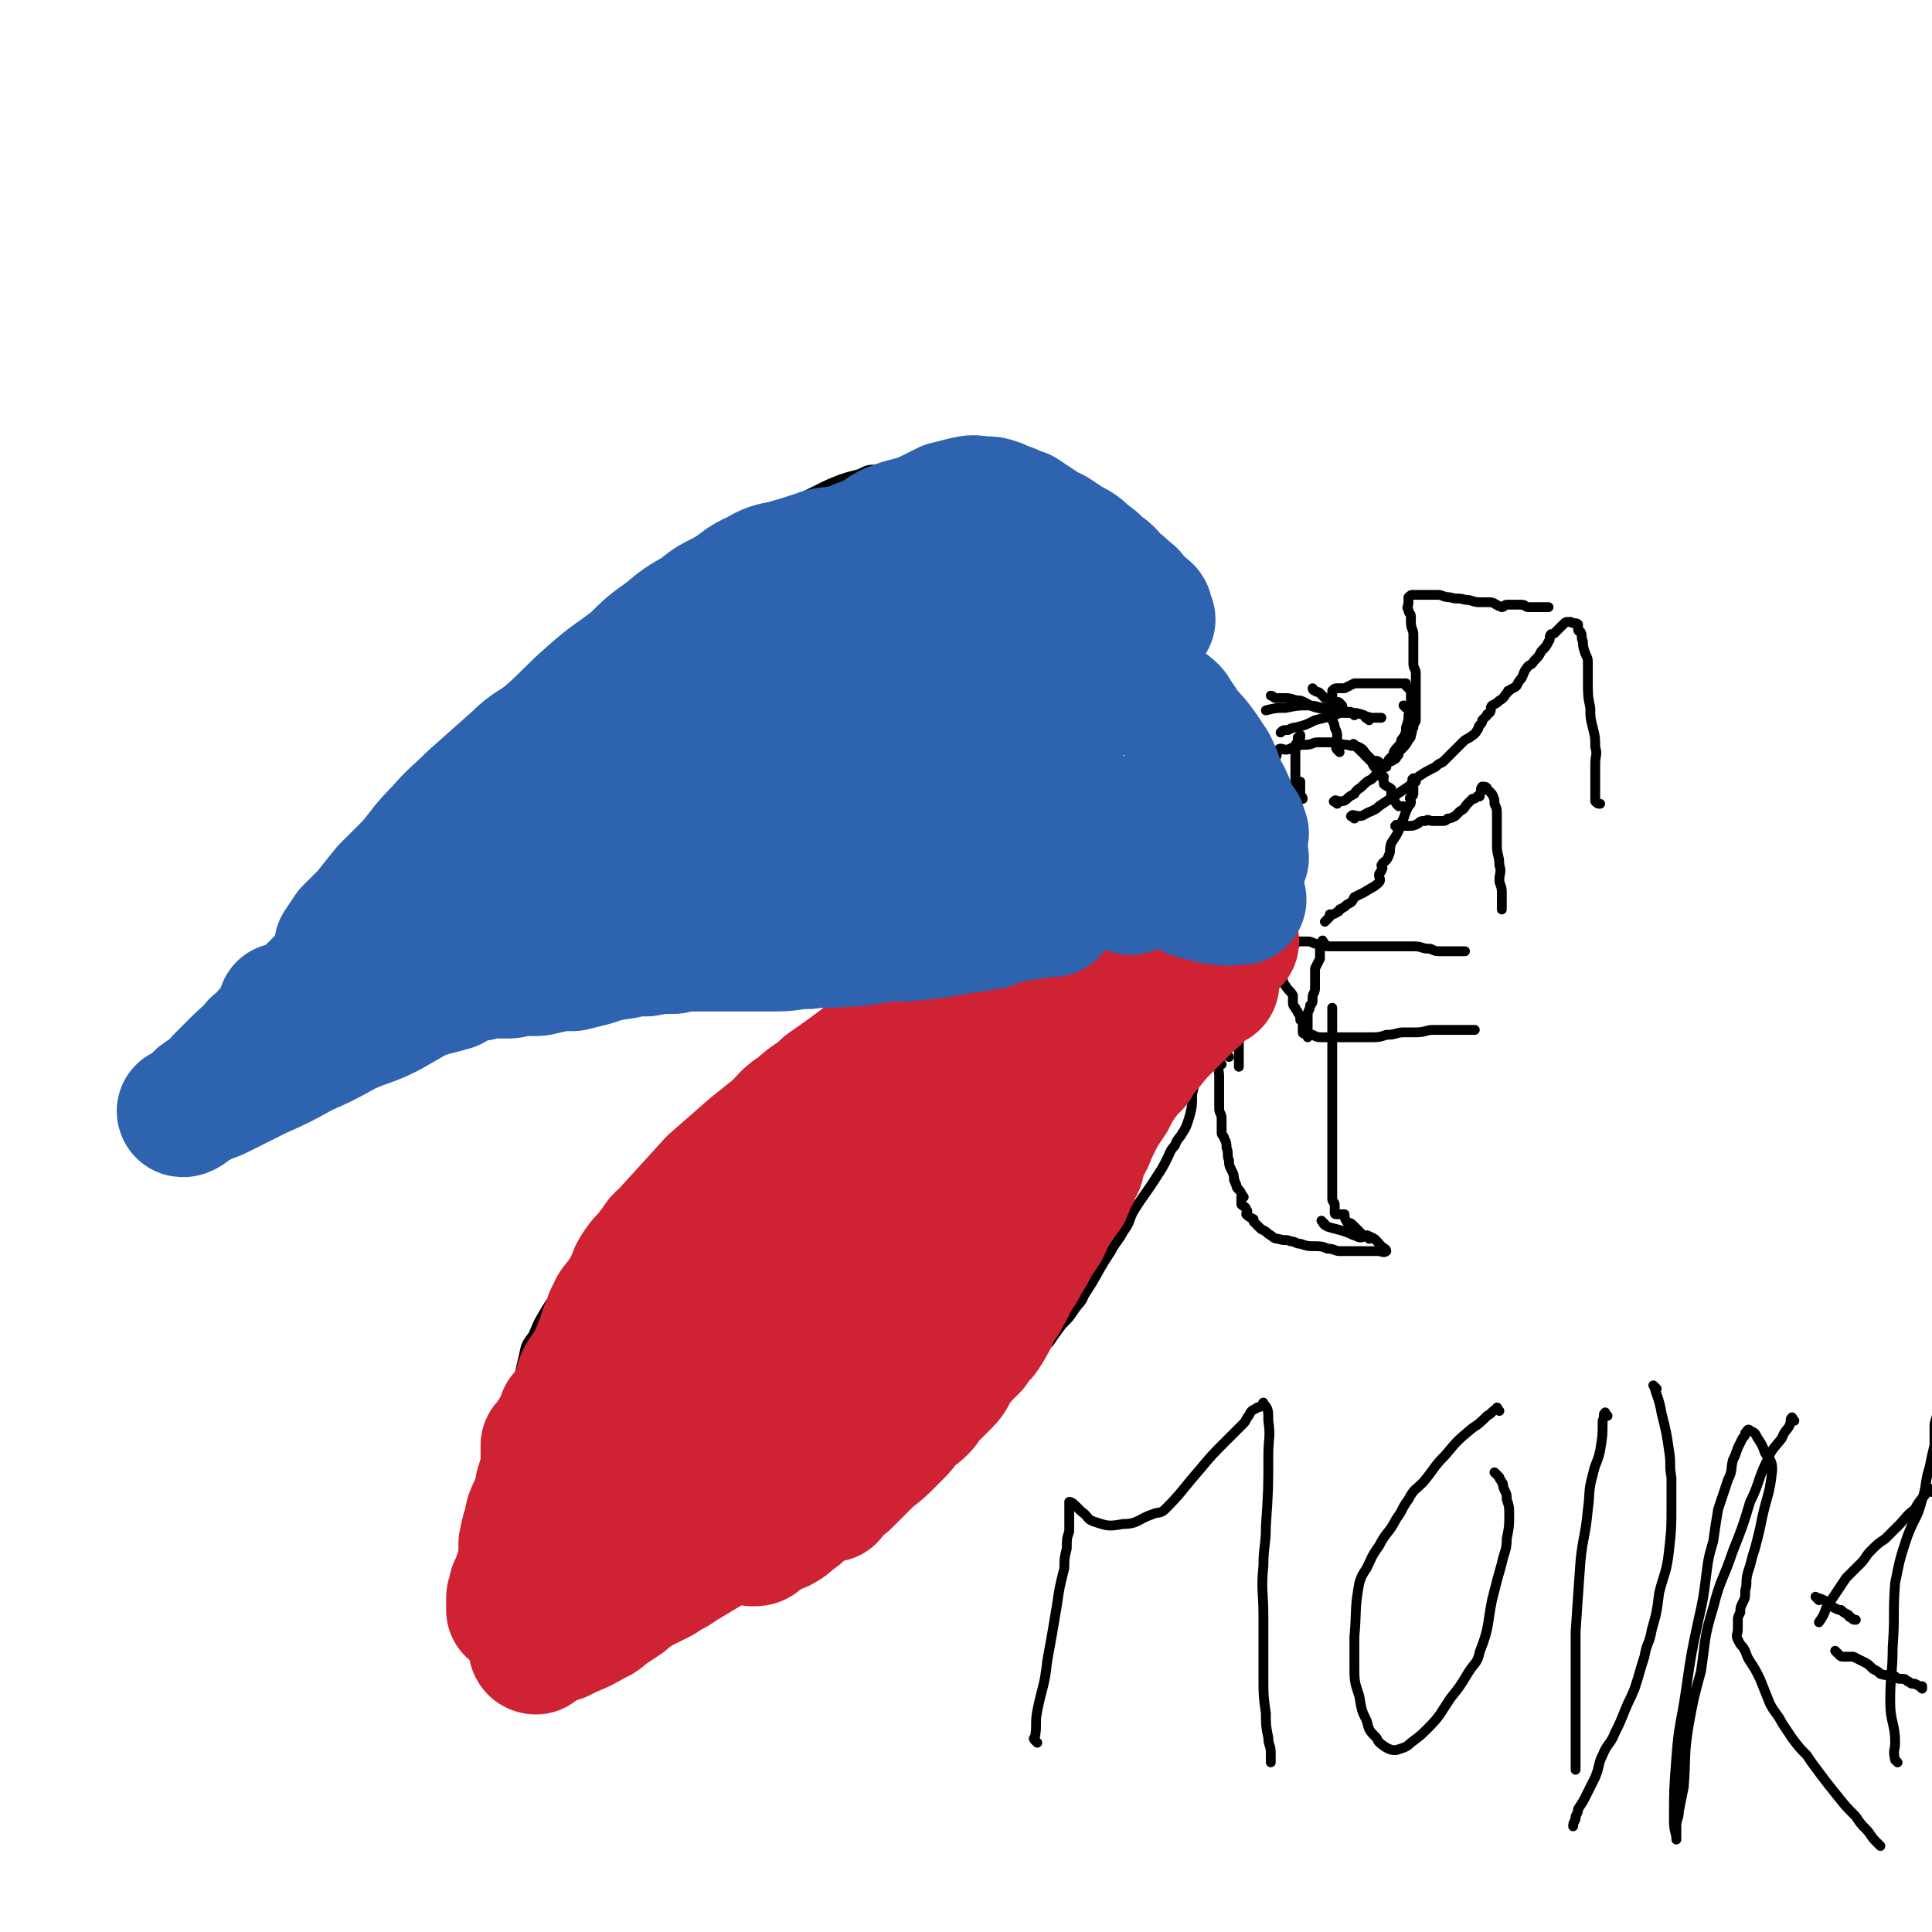 <svg viewBox='0 0 786 786' version='1.1' xmlns='http://www.w3.org/2000/svg' xmlns:xlink='http://www.w3.org/1999/xlink'><g fill='none' stroke='#000000' stroke-width='4' stroke-linecap='round' stroke-linejoin='round'><path d='M493,321c-1,-1 -1,-1 -1,-1 -1,-1 -1,-1 -1,-2 -1,-2 0,-2 -1,-5 -1,-3 -1,-3 -1,-5 -1,-4 0,-5 -1,-9 0,-3 0,-3 -1,-7 -1,-4 -1,-4 -1,-8 -1,-4 0,-4 -1,-7 0,-2 0,-2 -1,-5 0,-2 -1,-2 -1,-4 -1,-3 0,-3 0,-5 -1,-3 -1,-2 -2,-5 0,-2 0,-2 0,-4 0,-2 0,-2 -1,-4 -1,-1 -1,-1 -2,-3 -1,-2 -1,-2 -2,-4 0,-1 0,-1 -1,-2 -1,-2 -1,-2 -3,-4 -1,-1 0,-2 -2,-3 -1,-2 -1,-2 -3,-4 -2,-2 -2,-2 -3,-4 -2,-2 -2,-2 -4,-3 -3,-3 -2,-3 -5,-5 -3,-2 -3,-2 -5,-4 -4,-2 -4,-2 -7,-5 -3,-2 -3,-2 -6,-5 -2,-1 -2,-1 -5,-2 -3,-2 -3,-2 -6,-4 -3,-1 -2,-1 -5,-3 -2,-1 -2,0 -4,-1 -3,-1 -3,-1 -6,-1 -2,-1 -2,-1 -4,-2 -2,0 -3,0 -5,0 -3,0 -3,-1 -5,-1 -3,-1 -3,0 -6,0 -3,0 -3,0 -6,0 -3,0 -3,0 -6,0 -3,0 -3,0 -7,1 -4,1 -4,1 -8,2 -5,0 -5,0 -9,1 -4,1 -4,1 -8,3 -4,1 -4,1 -8,2 -4,1 -4,1 -7,3 -2,1 -2,1 -4,3 -2,1 -2,1 -5,2 -1,1 -1,1 -3,3 -1,1 -1,1 -2,2 -2,2 -2,2 -4,4 -1,2 -1,2 -2,3 -2,2 -2,2 -3,4 -1,2 -2,2 -3,4 -1,3 -1,3 -3,6 -1,2 -2,2 -3,5 -1,2 -2,2 -3,5 -1,3 0,3 -1,6 -1,3 -1,3 -2,5 -1,3 -1,3 -2,5 -2,4 -2,4 -3,8 0,1 0,2 0,3 0,1 -1,1 -1,3 -1,1 -1,1 -1,2 0,2 0,2 0,3 0,1 0,1 0,2 0,2 0,2 0,3 0,1 0,1 0,3 0,1 0,1 0,2 0,1 0,1 0,3 0,1 0,1 0,2 0,2 0,2 1,3 1,1 1,1 1,2 1,2 0,2 1,3 0,2 1,1 1,3 0,1 0,1 0,2 0,2 1,2 1,3 1,1 1,1 1,3 0,1 1,1 1,2 0,1 0,2 0,3 0,1 1,1 2,3 0,1 1,1 1,3 0,2 0,2 0,4 0,1 1,1 2,2 0,1 0,2 0,3 0,1 0,1 1,2 1,1 1,1 1,1 1,1 0,2 1,3 1,1 1,1 2,2 1,1 1,1 2,3 1,1 1,1 2,2 1,2 1,2 2,3 0,1 0,0 1,1 2,2 2,2 4,4 2,2 3,2 4,3 2,1 1,2 3,3 1,1 1,1 3,2 0,0 0,0 1,0 2,1 2,1 4,3 0,0 1,0 2,0 0,1 0,1 0,1 1,1 2,0 3,0 1,0 0,1 1,1 3,1 3,1 5,2 3,1 3,0 6,1 3,1 3,2 7,2 7,1 7,1 14,2 6,0 6,1 12,2 6,0 6,0 11,0 5,0 5,1 11,1 8,0 8,0 16,0 3,0 3,0 6,0 2,0 2,0 4,0 2,0 2,0 3,0 1,0 1,0 3,0 1,0 1,0 2,0 0,0 0,0 1,0 1,0 1,0 1,0 1,0 1,0 1,0 1,0 1,0 2,0 1,0 1,0 1,0 3,-1 2,-1 5,-1 2,-1 2,0 5,-1 2,0 2,0 4,-1 1,0 1,0 2,0 1,0 1,-1 2,-1 1,-1 1,-1 2,-1 0,-1 0,0 0,0 0,1 0,1 -1,2 -1,1 -2,1 -3,1 -4,3 -4,3 -8,5 -3,2 -3,2 -6,4 -3,1 -3,1 -5,3 -3,1 -3,1 -5,2 -1,0 -1,1 -3,1 -1,0 -1,0 -2,0 -2,0 -2,1 -3,1 0,1 0,0 -1,0 -1,0 -1,0 -2,0 -2,0 -1,1 -3,1 -2,1 -2,0 -5,1 -3,1 -3,1 -5,2 -3,1 -4,1 -7,1 -3,1 -3,1 -7,2 -8,1 -8,1 -15,2 -3,1 -3,1 -5,2 -3,0 -3,-1 -5,0 -1,0 -1,1 -3,1 -2,0 -2,0 -3,0 -2,0 -2,1 -3,2 -2,0 -2,0 -3,0 -1,0 0,1 -1,1 -2,1 -3,1 -4,2 -1,0 -1,0 -2,1 -1,1 -1,1 -2,2 -2,2 -2,1 -4,3 -2,1 -2,1 -3,2 -2,2 -2,2 -3,3 -1,1 -1,1 -1,1 -2,1 -2,1 -3,2 0,1 0,2 0,2 -1,0 -2,0 -2,0 -1,1 0,2 -1,3 -1,0 -1,0 -2,0 -1,0 -1,1 -1,1 -1,1 -1,2 -1,3 -1,1 -1,1 -2,2 0,1 0,1 -1,3 -1,2 -1,2 -2,4 -1,1 -1,2 -1,4 -2,3 -2,2 -4,5 -1,3 -1,3 -2,6 -2,2 -2,2 -3,5 -1,2 0,2 -1,4 0,2 0,2 -1,4 -1,2 -1,2 -1,4 -1,1 -1,1 -1,3 0,2 0,2 0,4 0,1 0,1 0,2 0,2 0,2 0,3 0,2 0,2 0,4 0,2 0,2 0,4 0,1 0,1 0,3 0,2 0,2 0,3 0,2 0,2 0,4 0,2 1,2 1,4 1,3 1,3 2,5 0,1 0,2 0,3 1,3 0,3 1,5 2,3 3,3 6,6 1,1 1,1 3,3 1,1 0,1 1,2 1,1 2,0 3,2 1,0 0,1 1,2 2,1 2,0 3,1 2,1 1,2 3,3 2,0 2,-1 4,0 2,0 2,1 4,1 3,0 3,0 6,0 4,0 4,0 8,0 3,0 3,0 5,0 3,0 3,0 6,0 1,0 1,0 3,0 2,0 2,0 3,-1 1,0 1,-1 2,-1 1,0 1,0 2,0 1,-1 1,-1 2,-2 0,0 0,0 1,0 0,-1 1,-1 1,-1 1,-1 1,-1 2,-1 2,-2 3,-1 5,-3 3,-1 3,-2 6,-3 3,-2 3,-2 6,-4 4,-2 4,-3 8,-5 3,-2 3,-2 6,-4 3,-2 3,-2 5,-4 3,-2 3,-2 6,-3 2,-2 2,-2 4,-3 2,-1 2,-1 4,-2 2,-3 1,-4 4,-6 2,-3 3,-2 6,-5 4,-3 4,-3 7,-7 2,-3 2,-3 5,-6 2,-3 2,-3 4,-6 2,-2 2,-2 4,-4 2,-2 1,-2 3,-4 1,-2 1,-2 2,-3 1,-1 1,-2 2,-3 0,-1 1,0 1,-1 1,-1 1,-1 2,-3 0,-1 0,0 1,-1 0,-2 0,-2 1,-3 1,-2 1,-2 1,-3 1,-1 1,-1 2,-3 1,-1 1,-1 1,-2 1,-1 1,-1 2,-3 1,-2 0,-2 1,-3 1,-1 1,-1 2,-1 0,-1 0,-1 0,-1 0,-1 0,-1 0,-2 0,-1 0,-1 0,-1 '/><path d='M470,453c-1,-1 -1,-1 -1,-1 -1,-1 0,-1 0,-1 0,-1 0,-1 0,-3 1,-2 1,-2 1,-4 0,-3 0,-3 1,-6 1,-4 1,-4 1,-7 1,-2 1,-2 1,-4 0,-2 0,-2 1,-4 0,-1 1,-1 1,-3 1,-1 0,-1 1,-2 0,-2 0,-2 1,-4 0,-1 1,-1 1,-2 1,-2 0,-2 0,-3 1,-1 1,-1 2,-2 0,-2 1,-2 1,-3 0,-1 0,-1 0,-1 1,-1 1,-1 2,-2 0,-1 0,-1 1,-2 1,-1 2,0 3,-1 0,-1 -1,-1 -1,-2 1,-1 1,-1 2,-2 1,-1 1,-1 1,-2 0,-1 0,-1 0,-1 1,-2 1,-2 2,-3 0,0 0,0 1,0 0,-1 0,-1 0,-1 1,-1 1,-1 3,-3 '/><path d='M471,455c-1,-1 -2,-1 -1,-1 0,-1 1,-1 2,-2 3,-3 2,-4 4,-8 2,-2 2,-2 4,-5 1,-2 1,-1 3,-3 1,-2 1,-2 2,-4 4,-9 4,-9 8,-18 1,-3 1,-3 2,-6 1,-2 2,-2 3,-4 0,-1 0,-2 1,-3 1,-3 1,-2 2,-4 1,-2 1,-2 1,-4 1,-2 2,-2 3,-3 0,-2 0,-2 0,-3 0,-1 1,-1 1,-3 1,0 1,0 1,-1 0,-1 0,-2 1,-3 0,-1 1,0 1,-1 1,-2 1,-2 1,-4 0,0 0,0 0,-1 0,-1 0,-1 0,-1 0,-2 0,-2 0,-3 0,0 0,0 0,0 0,-1 0,-1 0,-1 0,-1 0,-1 0,-2 0,-1 0,-1 0,-1 0,-1 0,-1 0,-1 0,-1 0,-2 0,-2 0,-1 -1,0 -1,0 -1,0 -1,-1 -3,-1 -1,0 -1,0 -2,0 -1,0 -1,0 -3,0 -2,0 -2,0 -3,0 -2,0 -2,0 -4,0 -1,0 -1,0 -3,0 -1,0 -1,0 -2,0 -2,0 -2,0 -4,0 -2,0 -1,1 -3,1 -6,1 -6,0 -12,1 -2,0 -2,1 -4,1 -2,1 -2,0 -3,1 -2,0 -2,0 -3,0 -1,0 -1,0 -1,0 -2,0 -2,0 -3,0 0,0 0,0 0,0 '/><path d='M458,380c-1,-1 -1,-1 -1,-1 -1,-1 0,-1 0,-1 2,-3 2,-3 4,-5 1,-1 1,-1 3,-3 1,-1 1,-1 2,-2 1,0 1,0 2,-1 1,-1 2,-1 3,-3 0,0 -1,0 -1,0 1,-1 2,-1 3,-1 1,-1 0,-2 1,-3 2,-1 2,-1 3,-2 2,-1 2,-1 3,-2 2,-2 2,-2 4,-3 2,0 2,0 3,-1 2,0 1,-1 3,-2 1,0 1,0 3,0 1,0 0,-1 2,-2 1,0 1,0 2,0 0,0 1,0 1,0 1,-1 0,-1 1,-2 1,-1 1,0 2,-1 2,0 2,0 4,-1 1,-1 1,-1 3,-1 1,-1 1,-2 2,-2 1,-1 2,0 3,-1 1,0 0,-1 1,-1 1,-1 1,-1 2,-1 1,0 2,1 2,0 1,-1 -1,-1 0,-2 1,-1 1,-1 3,-1 0,-1 0,-1 0,-1 1,0 1,0 3,0 0,0 0,0 0,0 1,-1 1,-1 1,-2 0,-1 -1,-1 -1,-1 -2,-1 -2,-2 -3,-3 -1,0 -1,0 -2,0 -2,-2 -2,-2 -4,-3 -2,-3 -2,-3 -4,-5 -2,-2 -2,-1 -4,-3 -2,-2 -2,-2 -4,-4 -1,-1 -2,-1 -3,-2 -2,-1 -2,-1 -3,-2 -1,-1 0,-2 -1,-2 -1,-1 -2,-1 -3,-1 0,-1 0,-1 0,-1 '/><path d='M514,395c-1,-1 -1,-1 -1,-1 -1,-3 0,-3 0,-5 0,-3 0,-3 0,-7 1,-4 1,-4 2,-9 1,-3 0,-3 1,-7 0,-2 1,-2 1,-3 1,-2 1,-2 1,-4 0,-1 0,-1 0,-3 0,-2 1,-2 1,-4 1,-3 1,-3 1,-6 1,-2 2,-2 2,-5 1,-2 0,-3 1,-5 0,-2 1,-2 1,-3 1,-2 1,-2 2,-3 0,-1 0,-1 0,-2 0,-1 0,-2 1,-2 1,-1 2,-1 3,-1 0,-1 -1,-1 -1,-2 0,-1 0,-1 0,-1 0,-1 0,-1 0,-1 0,-1 0,-1 0,-3 0,0 0,0 0,0 -1,1 -1,2 -2,3 0,2 0,3 -1,5 -1,1 -2,0 -2,1 -1,1 -1,2 -1,3 0,0 0,0 -1,1 -1,1 -1,1 -1,1 -1,1 -1,1 -3,3 0,0 0,0 0,0 -2,5 -2,5 -3,11 -1,2 0,2 -1,5 -1,4 -1,3 -3,7 0,3 -1,3 -1,5 0,2 0,2 0,3 0,1 -1,1 -2,2 0,2 -1,2 -1,3 0,1 0,1 0,3 0,1 0,1 0,2 0,2 0,2 0,4 0,6 -1,6 -1,12 0,2 0,2 0,4 0,2 0,2 0,3 0,1 0,1 0,2 0,1 0,1 0,1 0,1 0,1 0,3 0,0 0,0 0,1 0,0 0,0 0,0 0,1 0,1 0,3 0,0 0,0 0,0 '/><path d='M522,345c-1,-1 -1,-2 -1,-1 -1,0 0,1 0,2 0,3 0,3 -1,6 0,2 -1,2 -1,4 -1,2 -1,2 -2,4 0,1 0,1 -1,3 0,1 -1,1 -1,2 -1,2 -1,2 -1,4 -1,2 -1,2 -2,5 -1,1 -2,1 -2,3 -2,9 -1,9 -3,18 0,4 0,4 -1,9 -1,3 -1,3 -1,6 -1,2 -1,2 -1,4 0,2 0,2 0,4 0,1 0,1 0,3 0,1 0,1 0,2 0,1 0,1 0,2 0,0 0,0 0,1 0,1 0,1 0,2 0,1 0,1 0,2 0,0 0,0 0,1 0,0 0,0 0,0 0,1 0,1 0,3 '/><path d='M521,344c-1,-1 -1,-2 -1,-1 -1,0 0,1 0,2 0,3 0,3 0,5 0,2 0,2 0,4 0,2 0,2 0,5 0,2 -1,2 -2,5 0,3 0,3 0,6 0,3 -1,3 -1,7 -1,2 -1,2 -2,4 0,3 0,3 0,5 0,2 -1,2 -1,4 0,0 0,0 0,0 0,1 0,2 0,2 0,0 0,-1 0,-2 0,-2 0,-2 0,-5 0,-4 0,-4 1,-9 0,-4 0,-4 1,-8 1,-3 1,-2 1,-5 1,-2 1,-2 1,-4 0,-2 0,-2 0,-3 0,-1 0,-1 0,-2 0,-2 0,-2 0,-3 1,-3 1,-3 2,-6 1,-4 0,-4 1,-7 1,-3 1,-3 2,-6 1,-1 0,-2 1,-3 0,-2 0,-2 1,-3 1,-2 1,-2 2,-4 0,0 0,0 0,-1 0,0 0,0 0,0 0,-2 0,-2 0,-3 0,0 0,0 0,0 0,-1 0,-1 0,-1 0,-1 0,-1 0,-3 0,0 0,0 0,-1 0,-1 0,-1 0,-2 0,-1 0,-1 0,-2 0,-1 0,-1 0,-1 0,-1 0,-1 0,-1 0,-1 0,-1 0,-2 0,-1 0,-1 0,-1 0,-1 0,-1 0,-1 1,-1 1,-2 1,-3 1,0 1,0 1,0 0,-1 0,-1 0,-1 '/><path d='M576,318c-1,-1 -1,-2 -1,-1 -1,0 0,0 0,1 0,1 0,1 0,3 0,1 0,1 0,2 0,1 -1,1 -1,1 -1,1 0,1 0,2 0,1 0,1 -1,2 -1,2 -1,2 -2,5 -1,2 -1,2 -2,5 -1,2 -1,2 -3,5 -1,3 0,3 -1,5 -1,3 -2,2 -3,4 0,1 1,1 0,2 0,1 -1,1 -1,2 0,1 1,2 0,3 -2,2 -3,2 -6,4 -2,1 -2,1 -4,2 -1,2 -1,2 -3,3 -1,1 -1,1 -3,2 0,0 0,1 -1,1 -1,1 -2,1 -3,1 0,1 0,1 0,1 -1,1 -1,1 -2,2 '/><path d='M539,384c-1,-1 -1,-2 -1,-1 -1,1 -1,2 -1,4 0,2 0,2 0,3 -1,2 -1,2 -2,4 0,1 0,1 0,2 0,1 0,1 0,1 0,2 0,2 0,4 0,1 0,1 0,1 0,2 -1,2 -1,4 0,2 0,2 -1,3 0,2 -1,2 -1,4 0,2 0,2 0,3 0,1 0,1 0,1 0,1 0,1 0,2 0,0 0,0 0,0 0,1 0,1 0,1 0,1 0,1 0,2 '/><path d='M497,433c-1,-1 -1,-2 -1,-1 -1,2 0,3 0,6 0,4 0,4 0,7 0,3 0,3 0,6 0,2 1,2 1,4 0,1 0,1 0,3 0,1 0,1 0,3 0,1 1,1 1,2 1,2 1,2 1,4 1,2 0,3 1,5 0,2 0,2 1,4 1,2 1,2 1,4 1,1 0,1 1,2 0,1 0,1 1,2 1,1 1,2 2,3 0,0 -1,0 -1,0 0,1 0,2 0,3 1,1 2,1 2,2 1,1 0,1 0,2 1,1 1,1 3,2 0,0 0,0 0,0 0,1 0,1 0,1 1,1 1,1 2,2 1,1 1,1 1,1 2,1 2,1 3,2 2,1 2,2 4,2 3,1 3,0 5,1 2,0 2,1 4,1 3,1 3,1 6,1 2,0 3,0 5,1 3,0 3,1 5,1 2,0 2,0 4,0 2,0 2,0 3,0 2,0 2,0 3,0 1,0 1,0 3,0 0,0 0,0 1,0 1,0 1,0 2,0 0,0 0,0 0,0 1,0 2,1 3,0 0,-1 -1,-1 -2,-2 -2,-2 -2,-3 -5,-4 -1,-1 -2,0 -3,0 0,0 0,-1 0,-1 -1,-1 -1,-1 -1,-1 -1,-1 -1,-1 -3,-3 0,0 0,0 0,0 -1,-1 -2,0 -2,-1 -1,-1 -1,-2 -1,-3 -1,0 -1,0 -2,0 -1,0 -1,0 -1,0 -1,0 -1,0 -1,-1 0,-1 0,-1 0,-3 0,-1 -1,-1 -1,-2 0,-2 0,-2 0,-4 0,-1 0,-1 0,-3 0,-1 0,-1 0,-2 0,-2 0,-2 0,-3 0,-1 0,-1 0,-2 0,-5 0,-5 0,-10 0,-2 0,-2 0,-5 0,-2 0,-2 0,-5 0,-2 0,-2 0,-4 0,-2 0,-2 0,-4 0,-2 0,-2 0,-5 0,-2 0,-2 0,-4 0,-1 0,-1 0,-2 0,-2 0,-2 0,-3 0,-1 0,-1 0,-2 0,-2 0,-2 0,-4 0,-3 0,-3 0,-5 0,-2 0,-2 0,-4 0,-1 0,-1 0,-3 0,-1 0,-1 0,-2 0,-1 0,-1 0,-2 '/><path d='M500,430c-1,-1 -1,-1 -1,-1 -1,-1 0,-1 0,-2 1,-4 1,-4 3,-8 2,-5 3,-5 4,-10 1,-2 0,-2 1,-4 0,-1 0,-1 1,-3 1,-1 1,-1 1,-3 1,0 1,0 1,0 '/><path d='M460,227c-1,-1 -1,-1 -1,-1 -1,-1 -1,-1 -2,-2 -1,-1 -1,-1 -2,-2 -1,-1 -2,-1 -3,-1 -1,-1 -1,-2 -2,-2 -2,-1 -2,-2 -4,-2 -3,-1 -4,0 -7,-1 -3,-1 -3,-2 -6,-3 -3,-2 -3,-2 -6,-3 -3,-1 -3,0 -6,-1 -2,-1 -2,-1 -3,-2 -2,-1 -2,-1 -3,-2 -2,-1 -3,0 -4,-1 -2,-1 -2,-2 -4,-3 -2,-1 -2,0 -4,-1 -2,-1 -2,-1 -4,-2 -2,-1 -2,0 -4,-1 -2,-1 -2,-2 -4,-3 -2,-1 -2,0 -5,-1 -2,-1 -2,-1 -5,-1 -3,-1 -3,-1 -5,-1 -3,0 -3,0 -5,0 -3,0 -3,0 -6,0 -5,0 -5,0 -9,0 -4,0 -4,1 -7,2 -4,1 -4,1 -7,2 -5,2 -5,2 -9,4 -4,2 -4,2 -8,4 -3,1 -3,1 -6,3 -4,2 -4,3 -7,5 -6,4 -6,3 -13,7 -4,3 -4,3 -9,5 -4,3 -4,3 -8,6 -3,2 -3,2 -7,5 -4,2 -4,2 -8,5 -4,3 -4,3 -8,5 -4,3 -4,3 -8,6 -4,3 -4,3 -7,6 -8,7 -8,7 -16,14 -4,3 -4,3 -8,7 -3,3 -3,3 -6,6 -3,3 -3,3 -6,6 -4,5 -4,5 -8,10 -3,4 -3,4 -7,8 -2,3 -2,3 -4,6 -3,4 -4,4 -6,7 -3,3 -3,3 -5,6 -2,3 -2,3 -5,6 -1,3 -1,3 -3,5 -2,3 -2,3 -4,5 -4,4 -4,4 -7,8 -2,3 -3,3 -5,6 -3,4 -3,4 -5,8 -2,3 -2,3 -4,6 -3,3 -3,3 -5,6 -3,3 -3,4 -5,7 -2,3 -1,3 -3,6 -3,3 -3,3 -5,6 -2,3 -2,3 -4,5 -2,3 -1,3 -3,6 -2,3 -2,2 -4,5 -2,3 -2,4 -4,7 -3,4 -3,4 -5,9 -2,3 -2,3 -3,6 -1,3 -1,3 -3,5 -1,2 -1,1 -2,4 -1,0 0,1 0,1 -1,1 -1,1 -1,2 -1,0 -1,0 -1,0 1,1 1,1 2,1 2,0 2,0 5,0 4,-1 4,-1 8,-2 5,0 5,0 10,-1 4,-1 4,-1 9,-3 5,-1 5,-1 9,-2 5,0 5,0 9,-1 4,-1 3,-1 7,-2 4,-2 4,-2 7,-2 3,-1 3,-1 6,-2 3,-1 3,-1 5,-2 2,-1 2,-1 4,-1 3,-1 3,-1 6,-2 2,-1 2,-1 5,-2 2,-1 2,-1 4,-2 4,-2 4,-1 8,-3 2,-1 2,-1 5,-3 2,0 2,-1 4,-1 4,-1 4,-1 8,-2 3,-1 3,-1 6,-2 3,-1 3,-1 6,-2 2,-1 2,0 4,-1 3,-1 2,-2 5,-3 2,-1 2,0 5,-1 2,-1 1,-2 4,-2 1,-1 2,0 4,-1 1,0 1,0 2,-1 2,0 2,0 3,0 2,0 1,-1 3,-1 2,-1 2,0 4,-1 2,0 2,-1 3,-1 2,-1 2,-1 4,-1 2,-1 2,0 4,-1 3,0 3,0 5,-1 2,0 2,0 4,0 3,-1 3,-1 6,-1 2,-1 2,-1 3,-1 2,0 2,0 4,-1 2,-1 2,-1 4,-1 2,-1 2,0 4,0 2,0 2,0 4,0 2,0 2,0 5,0 2,0 2,0 4,0 2,0 2,0 5,0 2,0 2,0 5,0 3,0 3,0 6,0 3,0 3,0 6,0 3,0 3,0 5,0 3,0 3,0 6,0 2,0 2,0 5,0 2,0 2,0 5,0 1,0 1,0 3,0 2,0 2,1 4,1 1,0 1,0 3,0 1,0 1,0 2,0 1,0 2,0 3,0 1,0 1,1 3,1 1,0 1,0 3,0 3,0 3,0 5,0 2,0 2,0 4,0 2,0 2,0 3,0 1,0 1,0 3,0 1,0 1,0 2,0 1,0 1,0 2,0 0,0 0,0 1,0 1,0 1,0 2,0 2,0 2,0 4,-1 2,0 2,-1 3,-1 2,-1 2,-1 4,-1 2,-1 2,-1 3,-1 2,0 2,0 4,0 1,0 0,-1 1,-1 1,-1 2,0 3,0 0,0 0,0 1,0 0,0 0,0 1,0 2,-1 2,-1 4,-1 3,-1 3,-1 5,-1 2,0 2,0 4,-1 2,-1 1,-1 3,-1 1,-1 1,-1 2,-1 1,0 1,0 2,0 0,0 0,0 1,0 0,0 0,0 0,0 1,0 1,0 3,0 0,0 0,0 0,0 0,0 0,0 -1,0 -2,1 -2,1 -5,1 -3,1 -3,1 -5,2 -4,1 -4,1 -7,2 -3,1 -3,0 -6,1 -4,1 -4,2 -7,3 -3,2 -3,1 -6,3 -4,1 -4,1 -7,2 -3,2 -3,2 -6,3 -5,2 -5,2 -9,3 -6,2 -6,1 -11,3 -5,1 -5,2 -10,4 -5,2 -5,1 -10,3 -5,2 -5,2 -10,4 -5,2 -5,2 -10,4 -4,2 -4,2 -9,4 -4,1 -4,2 -8,3 -4,2 -4,2 -8,4 -3,2 -3,2 -6,4 -3,2 -3,2 -6,4 -6,4 -6,4 -11,8 -5,4 -5,4 -10,8 -5,4 -5,4 -10,9 -5,5 -4,5 -9,10 -5,6 -5,6 -11,13 -5,6 -5,6 -10,13 -5,6 -6,6 -10,13 -4,5 -3,5 -6,11 -3,5 -3,4 -6,9 -3,5 -3,5 -5,10 -3,4 -3,4 -4,9 -1,4 -1,4 -2,9 -1,4 -1,4 -2,8 -1,4 -1,4 -3,9 -1,4 0,5 -1,9 -1,4 -1,4 -2,9 0,2 0,2 0,5 -2,7 -2,7 -3,15 -1,6 -1,6 -2,13 0,5 0,5 -1,11 -1,3 -1,3 -1,7 0,4 0,4 1,8 1,3 1,3 1,7 0,2 0,2 0,4 0,1 0,1 0,2 0,1 0,1 0,1 0,1 0,1 0,2 0,0 0,0 0,1 0,1 0,1 0,1 0,1 0,1 1,1 2,0 2,0 4,-1 3,0 3,0 5,-1 3,-1 3,-2 5,-3 4,-1 4,0 7,-1 3,0 3,0 6,0 2,0 2,-1 5,-1 2,-1 2,-1 4,-1 3,0 3,0 5,-1 4,0 4,0 7,-1 4,-1 4,-1 7,-3 3,-1 3,-1 7,-2 3,-2 3,-2 7,-3 4,-1 3,-1 7,-3 3,-1 3,-1 6,-2 4,-2 4,-1 7,-3 4,-1 4,-1 7,-3 3,-1 3,-1 7,-2 7,-4 7,-4 14,-7 6,-4 6,-4 12,-7 4,-3 4,-3 9,-6 4,-2 4,-2 8,-4 3,-2 3,-2 5,-4 3,-2 3,-2 6,-4 3,-2 3,-2 6,-4 2,-2 2,-2 5,-4 3,-2 3,-2 7,-4 3,-3 3,-3 7,-6 4,-3 4,-3 8,-7 4,-3 4,-4 8,-8 2,-2 3,-2 5,-4 3,-3 4,-2 6,-5 2,-2 2,-3 4,-5 2,-3 2,-3 4,-5 3,-3 3,-3 6,-6 2,-4 2,-4 5,-7 2,-3 2,-3 5,-7 3,-3 3,-3 5,-6 2,-3 3,-3 4,-6 6,-9 5,-9 11,-18 2,-4 3,-4 5,-8 3,-4 2,-4 4,-8 5,-8 5,-7 10,-15 2,-3 2,-3 4,-7 1,-2 1,-3 3,-5 1,-3 2,-3 3,-5 2,-3 2,-4 3,-7 1,-4 1,-4 1,-9 1,-4 1,-4 2,-8 1,-5 1,-5 3,-10 0,-4 0,-4 1,-7 0,-3 1,-3 2,-6 1,-4 0,-4 1,-7 1,-2 1,-2 2,-4 1,-2 2,-2 3,-4 0,-3 0,-3 1,-5 1,-2 2,-1 3,-3 0,-1 -1,-2 0,-3 0,-1 0,-1 1,-2 0,0 0,0 1,0 '/><path d='M539,498c-1,-1 -2,-2 -1,-1 0,0 0,1 2,2 3,1 4,1 7,2 3,1 2,1 5,2 2,1 2,0 4,0 1,0 1,1 1,1 '/><path d='M520,396c-1,-1 -2,-2 -1,-1 0,0 1,0 2,1 1,1 0,1 1,3 0,1 0,1 1,2 1,2 2,2 3,4 0,1 0,1 0,2 0,2 0,2 1,3 0,1 1,1 1,2 1,1 1,2 1,3 0,0 1,0 1,1 0,1 0,1 0,2 0,1 0,1 0,1 0,1 0,1 0,1 0,1 1,0 1,0 2,0 2,1 3,1 2,1 2,1 5,1 2,0 2,0 5,0 3,0 3,0 7,0 3,0 3,0 6,0 4,0 4,0 7,-1 4,0 4,-1 7,-1 3,0 3,0 5,0 4,0 4,-1 7,-1 2,0 2,0 5,0 2,0 2,0 4,0 1,0 1,0 2,0 1,0 1,0 3,0 0,0 0,0 1,0 1,0 1,0 2,0 '/><path d='M527,384c-1,-1 -2,-1 -1,-1 0,-1 1,0 2,0 2,0 2,0 4,0 2,0 2,1 4,1 3,1 3,1 6,1 3,0 3,0 5,0 2,0 2,0 4,0 2,0 2,0 4,0 2,0 2,0 5,0 2,0 2,0 4,0 3,0 3,0 5,0 3,0 3,0 6,0 4,0 3,1 7,1 2,1 2,1 4,1 2,0 2,0 4,0 2,0 2,0 3,0 1,0 1,0 3,0 '/><path d='M551,333c-1,-1 -2,-1 -1,-1 0,-1 1,0 3,0 2,0 2,-1 5,-2 2,-1 2,-1 3,-2 3,-2 3,-2 6,-4 3,-2 3,-2 6,-4 2,-2 2,-2 4,-4 3,-2 3,-2 7,-4 1,-1 1,-1 3,-2 2,-2 2,-2 4,-4 2,-2 2,-2 4,-4 1,-1 1,-1 3,-2 1,-1 2,-1 3,-3 1,-1 0,-1 1,-2 1,-1 1,-1 1,-2 1,-1 1,-1 2,-2 0,-1 0,0 1,-1 1,-1 0,-2 1,-3 2,-1 2,-1 3,-2 2,-1 2,-2 3,-3 1,-1 0,-1 1,-1 1,-1 2,-1 3,-2 1,-2 1,-2 2,-3 1,-2 1,-3 2,-4 1,-2 2,-1 3,-3 2,-2 2,-2 3,-4 2,-2 2,-2 3,-4 1,-1 0,-2 1,-3 1,0 1,0 2,-1 0,0 0,0 0,0 1,-1 1,-1 2,-2 1,-1 1,-1 1,-1 1,-1 1,-1 2,-1 1,0 1,0 1,0 1,1 2,0 3,1 0,1 0,1 0,2 0,1 1,1 1,1 1,2 0,2 1,4 0,2 0,2 1,5 1,2 1,2 1,4 0,4 0,4 0,7 0,6 0,6 1,11 0,4 0,4 1,8 1,4 1,4 1,8 1,3 0,3 0,7 0,2 0,2 0,4 0,2 0,2 0,3 0,2 0,2 0,3 0,1 0,1 0,2 0,0 0,0 0,1 0,0 0,0 0,1 0,1 0,1 0,1 1,1 1,1 2,1 '/><path d='M569,337c-1,-1 -2,-1 -1,-1 0,-1 0,0 1,0 1,0 1,0 2,0 1,0 1,0 2,0 2,0 2,0 4,-1 1,-1 1,-1 3,-1 1,-1 1,0 3,0 1,0 1,0 2,0 1,0 1,0 2,0 1,0 1,0 2,-1 1,0 1,0 3,-1 1,-1 1,-1 2,-2 2,-1 2,-2 3,-3 1,-1 1,-1 2,-2 1,0 1,0 2,-1 0,0 1,0 1,0 0,-1 0,-1 0,-1 1,-1 0,-2 1,-3 1,0 2,0 2,1 1,1 1,1 2,2 1,2 1,2 1,4 1,2 1,2 1,5 0,3 0,3 0,6 0,3 0,3 0,6 0,4 1,4 1,8 1,3 0,3 0,6 0,2 1,2 1,5 0,1 0,1 0,2 0,2 0,2 0,3 0,1 0,1 0,2 '/><path d='M563,316c-1,-1 -1,-1 -1,-1 -1,-1 -1,-1 -1,-2 0,-1 1,-2 0,-3 -1,-1 -2,0 -3,-1 -1,-1 -1,-1 -2,-2 -1,-1 -1,-2 -3,-3 -2,-1 -2,0 -5,-1 -3,0 -3,-1 -6,-1 -3,0 -3,0 -6,0 -2,0 -2,1 -5,1 -2,0 -2,0 -4,1 -2,0 -2,1 -4,1 -1,0 -2,-1 -3,0 -1,1 0,2 -1,3 -1,0 -1,0 -2,1 0,0 0,0 0,0 -1,2 -1,2 -3,3 0,1 0,1 0,1 '/><path d='M552,304c-1,-1 -2,-2 -1,-1 0,0 1,1 3,3 0,0 1,0 1,1 2,2 2,2 3,3 1,2 1,2 3,4 0,1 0,1 1,2 1,1 1,2 1,3 1,1 2,1 3,2 0,1 0,2 0,3 0,1 1,0 1,1 1,2 1,2 2,3 0,0 0,0 0,0 1,0 1,0 2,0 '/><path d='M545,306c-1,-1 -1,-1 -1,-1 -1,-1 0,-1 0,-2 0,-1 0,-1 0,-3 0,-2 0,-2 -1,-4 0,-2 -1,-2 -1,-4 0,-1 0,-1 0,-2 0,-2 0,-2 0,-3 0,-1 0,-1 0,-2 0,0 0,0 0,0 0,-1 0,-1 0,-1 0,-1 0,-1 0,-3 0,0 0,0 0,0 1,-1 1,-1 2,-1 1,0 2,0 3,0 2,-1 2,-1 4,-2 2,0 2,0 4,0 3,0 3,0 5,0 2,0 2,0 3,0 1,0 1,0 3,0 1,0 1,0 2,0 1,0 1,0 1,0 2,0 2,0 3,0 0,0 0,1 0,1 1,1 1,1 2,2 0,2 0,2 0,3 0,1 0,1 0,3 0,2 0,2 -1,4 0,2 0,2 -1,5 0,2 0,2 -1,4 -1,1 -1,1 -1,2 -1,2 -2,2 -3,4 0,1 0,1 -1,2 -1,1 -1,1 -1,1 -1,2 -1,2 -1,3 -1,0 -1,0 -1,0 -1,1 -1,1 -1,1 '/><path d='M556,292c-1,-1 -1,-1 -1,-1 -3,-1 -3,-1 -6,-1 -3,0 -3,-1 -5,-1 -4,-1 -4,0 -8,-1 -4,-1 -4,-2 -7,-3 -3,0 -3,-1 -6,-1 -2,0 -2,0 -4,0 -1,0 -1,-1 -2,-1 '/><path d='M546,287c-1,-1 -1,-1 -1,-1 -1,-1 -1,0 -1,0 -1,0 -1,-1 -2,-1 -2,-1 -2,-1 -3,-1 -1,-1 -1,-1 -2,-2 -1,-1 -1,0 -2,-1 -1,0 -1,-1 -1,-1 '/><path d='M548,290c-1,-1 -1,-1 -1,-1 -1,-1 -1,-1 -2,-1 -2,0 -2,0 -5,0 -4,0 -4,-1 -8,-1 -4,0 -4,0 -9,1 -4,0 -4,0 -8,1 '/><path d='M551,291c-1,-1 -1,-1 -1,-1 -1,-1 -1,0 -2,0 -3,0 -3,0 -5,1 -4,1 -4,1 -8,2 -4,2 -4,2 -8,3 -1,0 -1,0 -3,1 -2,0 -2,0 -3,1 0,0 0,0 0,0 '/><path d='M557,293c-1,-1 -2,-1 -1,-1 0,-1 1,0 2,0 1,0 1,0 1,0 1,0 1,0 2,0 1,0 1,0 1,0 '/><path d='M572,288c-1,-1 -1,-1 -1,-1 '/><path d='M544,327c-1,-1 -2,-1 -1,-1 0,-1 1,0 2,0 1,0 2,0 3,-1 1,-1 1,-1 3,-2 1,-2 2,-2 3,-3 2,-2 2,-2 4,-3 2,-2 2,-2 4,-4 1,-1 1,-2 3,-3 0,0 1,0 2,-1 1,0 1,-1 2,-2 0,0 0,-1 0,-1 0,-1 1,-1 1,-1 2,-2 2,-2 3,-4 1,-1 1,-1 1,-2 1,-2 0,-2 1,-3 0,-2 1,-2 1,-3 0,-2 0,-2 0,-4 0,-1 0,-1 0,-2 0,-1 0,-1 0,-3 0,-1 0,-1 0,-3 0,-2 0,-2 0,-3 0,-2 0,-2 0,-4 0,-2 -1,-2 -1,-4 0,-1 0,-1 0,-3 0,-1 0,-1 0,-2 0,-1 0,-1 0,-2 0,-1 0,-1 0,-3 0,-1 0,-1 0,-2 0,-2 -1,-2 -1,-5 0,-1 0,-1 0,-2 0,-2 -1,-1 -1,-3 -1,-1 0,-1 0,-3 0,0 0,0 0,-1 0,0 0,0 0,0 0,-1 0,-1 0,-1 1,-1 1,-1 2,-1 2,0 3,0 5,0 2,0 2,0 5,0 2,0 2,1 5,1 3,1 3,0 6,1 3,0 3,1 6,1 2,0 2,0 4,0 2,0 2,1 5,2 1,0 1,-1 2,-1 2,0 2,0 3,0 1,0 1,0 3,0 2,0 1,1 3,1 3,0 3,0 5,0 2,0 2,0 3,0 '/><path d='M422,709c-1,-1 -1,-1 -1,-1 -1,-1 0,-1 0,-1 1,-5 0,-6 1,-11 2,-10 3,-10 4,-20 2,-11 2,-11 4,-23 1,-7 1,-7 3,-15 0,-4 0,-4 1,-8 0,-4 0,-4 1,-7 0,-2 0,-2 0,-5 0,-1 0,-1 0,-3 0,-1 0,-1 0,-2 0,-1 0,-2 0,-2 1,0 2,1 3,2 1,1 1,1 2,2 3,2 2,3 5,4 6,2 6,2 12,1 6,0 6,-2 12,-4 2,-1 3,0 5,-2 7,-7 7,-8 14,-16 5,-6 5,-6 11,-12 3,-3 3,-3 7,-7 1,-1 1,-2 2,-3 1,-2 1,-2 3,-3 1,-1 1,0 2,-1 1,-1 1,-2 1,-1 2,2 2,3 2,7 1,7 0,7 0,14 0,14 0,14 -1,29 0,8 -1,8 -1,16 -1,10 0,10 0,21 0,12 0,12 0,24 0,8 0,8 1,15 0,5 0,5 1,10 0,3 1,3 1,6 0,1 0,1 0,2 0,1 0,1 0,2 '/><path d='M610,574c-1,-1 -1,-2 -1,-1 -2,1 -2,2 -4,3 -3,3 -3,3 -6,5 -6,5 -6,5 -11,11 -5,5 -4,5 -9,11 -3,3 -4,3 -6,7 -3,4 -2,4 -5,8 -3,6 -4,5 -7,11 -3,4 -3,5 -5,9 -2,3 -2,3 -3,6 -2,11 -1,11 -2,22 0,5 0,5 0,11 0,7 0,7 2,13 1,6 1,6 3,10 1,4 1,4 4,7 1,2 1,2 4,4 2,1 2,1 4,1 3,-1 4,-1 6,-3 4,-3 4,-3 7,-6 5,-5 5,-6 9,-12 4,-5 4,-5 7,-10 3,-5 4,-4 5,-9 4,-10 3,-11 5,-21 2,-8 2,-8 4,-15 1,-5 2,-5 2,-10 1,-5 1,-5 1,-10 0,-3 0,-3 -1,-6 0,-2 0,-2 -1,-4 -1,-2 0,-2 -1,-3 -1,-2 -1,-1 -1,-2 -1,-1 -1,-1 -2,-2 0,0 0,0 0,0 '/><path d='M654,576c-1,-1 -1,-2 -1,-1 -1,0 0,1 -1,3 0,6 0,6 -1,12 -1,5 -2,5 -3,10 -2,7 -1,7 -2,14 -1,11 -2,11 -3,21 -1,14 -1,14 -2,29 0,9 0,9 0,18 0,7 0,7 0,13 0,9 0,9 0,17 0,2 0,2 0,4 0,1 0,1 0,3 0,0 0,0 0,1 '/><path d='M674,565c-1,-1 -2,-2 -1,-1 1,4 2,5 3,11 2,8 2,8 3,15 1,6 0,6 1,11 0,6 0,6 0,11 0,10 0,10 -1,19 -1,9 -2,9 -4,17 -1,8 -1,8 -3,15 -1,6 -2,5 -3,11 -2,6 -2,7 -4,13 -2,5 -2,4 -4,9 -2,5 -2,5 -4,9 -2,5 -3,4 -5,9 -2,4 -1,4 -3,9 -2,4 -2,4 -4,8 -1,2 -1,2 -3,5 0,1 0,1 -1,3 0,0 0,0 0,1 -1,2 -1,2 -1,3 '/><path d='M730,578c-1,-1 -1,-2 -1,-1 -1,0 0,1 -1,3 -1,2 -2,2 -3,5 -3,4 -4,4 -6,9 -4,8 -3,9 -7,17 -3,10 -3,10 -7,20 -4,12 -5,11 -8,23 -4,13 -3,13 -5,26 -3,11 -3,11 -5,22 -2,12 -1,12 -2,25 -1,5 -1,5 -2,10 0,3 -1,3 -1,6 0,2 0,2 0,4 0,1 0,2 0,1 0,-2 -1,-3 -1,-7 0,-13 0,-13 1,-26 1,-14 2,-14 4,-28 2,-14 2,-14 5,-28 2,-9 2,-9 3,-17 1,-8 1,-8 3,-15 1,-7 1,-7 2,-13 2,-6 2,-6 4,-12 2,-4 1,-4 2,-8 1,-2 1,-2 2,-5 1,-2 1,-2 2,-4 1,-1 1,-1 1,-2 0,0 0,0 0,0 1,-1 1,-2 2,-1 2,1 2,1 3,3 2,3 2,3 3,6 2,3 3,3 3,7 -1,10 -2,10 -4,19 -1,5 -1,5 -2,9 -1,4 -1,4 -2,7 -1,4 -1,4 -2,7 -1,4 0,4 -1,7 0,3 0,3 -1,5 -1,2 -1,2 -1,4 -1,2 -1,2 -1,3 0,2 0,2 0,4 0,2 -1,2 0,4 1,2 1,2 2,3 2,3 1,3 3,6 2,3 2,3 4,7 2,5 2,5 4,10 2,4 3,4 5,8 2,3 2,3 4,6 3,4 3,4 6,7 2,3 2,3 5,7 3,4 3,4 7,9 4,5 4,5 8,9 2,3 2,3 4,5 2,2 2,3 4,5 1,1 1,1 2,2 '/><path d='M772,717c-1,-1 -1,-1 -1,-1 -1,-4 0,-4 0,-7 0,-8 -2,-8 -2,-17 0,-11 1,-11 1,-22 1,-13 0,-13 1,-26 2,-10 2,-10 5,-19 3,-8 4,-7 6,-15 2,-6 1,-7 3,-13 1,-5 1,-5 2,-9 0,-4 0,-4 0,-7 0,-2 0,-2 1,-5 1,-1 1,-1 1,-2 1,-1 1,-1 1,-2 0,0 0,0 0,-1 0,0 0,0 0,0 0,3 1,3 1,7 0,7 0,7 0,14 0,6 0,6 0,12 0,4 0,4 0,9 0,5 0,5 0,9 0,5 0,5 0,9 0,5 0,5 0,11 0,5 0,5 0,10 0,5 0,5 0,10 0,4 0,4 0,8 0,3 0,3 0,6 0,2 0,2 0,4 0,1 0,1 0,3 0,1 0,1 0,2 0,1 0,1 0,1 0,1 0,1 0,1 0,1 0,1 0,2 0,1 0,1 0,1 '/><path d='M786,607c-1,-1 -1,-2 -1,-1 -1,0 0,0 -1,1 -2,3 -3,3 -5,7 -4,3 -3,3 -7,7 -2,2 -2,2 -5,5 -3,2 -3,2 -6,5 -2,2 -2,3 -4,5 -3,3 -3,3 -6,6 -2,3 -2,3 -4,6 -2,3 -2,3 -4,6 -1,3 -1,3 -3,6 0,0 0,0 0,0 '/><path d='M740,651c-1,-1 -2,-2 -1,-1 0,0 1,0 3,1 2,1 2,2 4,3 2,1 2,1 3,1 1,1 1,1 3,2 0,0 0,1 1,1 1,1 1,1 2,1 '/><path d='M748,673c-1,-1 -2,-2 -1,-1 0,0 0,0 1,1 1,1 1,1 2,1 1,0 1,0 1,0 1,0 1,0 2,0 1,0 1,0 1,0 2,1 2,1 4,2 2,1 2,1 4,3 2,1 2,1 3,2 3,1 3,0 6,1 1,1 1,1 3,1 1,0 1,0 2,1 1,0 1,1 2,1 1,0 1,0 1,0 2,1 2,1 3,2 0,0 0,-1 0,-1 '/></g>
<g fill='none' stroke='#2D63AF' stroke-width='4' stroke-linecap='round' stroke-linejoin='round'><path d='M453,405c-1,-1 -1,-2 -1,-1 -1,0 0,0 -1,1 -1,1 -1,1 -2,1 -5,2 -5,2 -10,5 -5,2 -5,2 -10,4 -6,3 -6,3 -11,5 -5,3 -5,4 -10,7 -6,4 -6,3 -12,7 -6,4 -5,4 -11,8 -5,4 -5,4 -11,8 -4,4 -4,4 -9,8 -3,3 -3,3 -6,6 -3,2 -2,2 -5,4 -2,2 -2,1 -5,4 -2,1 -1,1 -3,3 -2,2 -2,2 -4,4 -2,2 -2,2 -4,4 -2,1 -2,1 -3,2 -1,1 -1,1 -1,1 -2,2 -2,2 -3,3 0,0 0,0 0,0 4,-4 4,-4 8,-8 8,-7 9,-6 17,-13 8,-6 8,-6 16,-12 8,-6 9,-6 17,-12 8,-6 8,-6 16,-12 8,-6 7,-6 16,-12 5,-5 6,-4 12,-8 3,-3 4,-2 7,-5 2,-1 2,-1 4,-3 1,0 1,-1 2,-2 1,0 3,-1 2,0 -2,2 -3,3 -7,6 -7,5 -8,5 -14,11 -9,7 -8,7 -16,15 -9,7 -10,6 -18,14 -9,7 -8,7 -16,14 -6,5 -7,5 -12,10 -6,4 -5,5 -10,9 -4,4 -4,4 -8,8 -2,2 -2,2 -4,4 -1,1 -1,2 -2,3 -1,0 -1,0 -2,1 0,0 -1,1 0,1 4,-4 5,-4 10,-8 7,-6 7,-6 15,-13 9,-7 8,-7 17,-14 8,-7 8,-7 16,-13 7,-5 7,-5 14,-10 5,-3 5,-4 10,-7 2,-2 2,-2 5,-3 2,-2 2,-1 4,-3 1,-1 1,-2 3,-3 0,0 1,1 1,1 -1,1 -2,1 -3,2 -5,4 -6,3 -10,8 -10,7 -10,7 -19,15 -9,8 -9,8 -17,16 -10,9 -10,9 -19,17 -4,5 -4,5 -9,10 -3,3 -3,3 -6,6 -2,1 -2,1 -4,3 -1,0 0,2 0,2 -1,0 -1,-1 0,-2 4,-6 5,-6 10,-11 13,-13 13,-13 27,-26 11,-11 11,-11 21,-21 10,-10 11,-10 21,-19 3,-4 4,-4 7,-7 3,-3 2,-3 5,-6 1,-1 2,-1 4,-3 0,0 1,-1 0,0 -1,0 -2,1 -3,2 -10,8 -10,8 -19,17 -10,8 -10,8 -19,17 -11,11 -11,11 -23,23 -6,6 -7,6 -13,12 -5,4 -5,4 -9,8 -3,3 -3,3 -6,6 -1,1 -1,1 -3,3 0,0 0,1 0,1 -1,-1 -1,-2 0,-3 6,-8 6,-8 13,-15 7,-8 7,-8 15,-16 6,-6 6,-6 13,-12 6,-5 7,-5 13,-10 7,-6 6,-6 13,-12 8,-7 8,-6 16,-12 8,-8 8,-8 17,-15 3,-2 3,-1 6,-2 3,-2 3,-2 5,-4 1,-1 1,-1 3,-1 1,-1 2,-2 2,-1 -2,2 -3,3 -7,6 -7,6 -8,5 -15,11 -9,6 -8,7 -17,14 -7,6 -7,5 -15,11 -9,7 -9,7 -18,14 -6,5 -6,5 -12,10 -5,4 -5,4 -9,7 -5,4 -5,4 -9,8 -3,2 -3,2 -5,5 -4,5 -5,4 -9,9 -2,2 -2,2 -3,4 -1,1 -1,1 -2,2 -1,1 -1,0 -2,1 0,0 -1,0 -1,1 0,0 -1,2 0,2 3,-4 3,-6 8,-12 8,-8 8,-8 17,-16 9,-9 9,-9 19,-17 13,-10 12,-11 25,-19 6,-4 11,-6 12,-6 1,1 -4,4 -8,8 -4,4 -4,4 -8,7 -6,5 -6,5 -12,10 -5,4 -5,4 -10,8 -3,2 -2,3 -5,5 -3,3 -3,3 -6,6 '/></g>
<g fill='none' stroke='#CF2233' stroke-width='53' stroke-linecap='round' stroke-linejoin='round'><path d='M471,409c-1,-1 -1,-2 -1,-1 -3,0 -2,1 -5,3 -1,1 -2,0 -3,1 -4,2 -4,2 -7,4 -5,3 -5,3 -9,5 -4,2 -4,2 -8,5 -3,2 -3,2 -7,4 -4,2 -4,2 -8,5 -4,2 -4,3 -9,6 -2,1 -2,1 -5,2 -6,5 -6,5 -13,9 -3,2 -3,2 -7,4 -2,2 -2,2 -4,3 -5,4 -4,4 -9,7 -2,2 -2,2 -4,3 -2,2 -2,2 -4,3 -1,1 -2,0 -3,1 -1,2 -1,2 -3,3 -2,2 -2,2 -4,4 -2,1 -2,1 -4,2 0,1 0,2 -1,3 0,0 -1,0 -2,1 -1,1 -1,1 -1,2 0,1 0,1 0,1 -1,3 -2,2 -4,4 0,1 0,1 -1,2 -3,3 -3,3 -5,7 -2,2 -2,2 -4,5 -3,3 -3,3 -5,6 -1,2 -1,2 -2,5 -1,1 -1,1 -3,2 -1,1 -1,1 -2,2 0,1 0,1 -1,2 -1,1 -1,1 -1,1 -1,1 -1,1 -1,1 -2,2 -2,2 -3,4 -2,2 -2,2 -3,4 -2,3 -1,4 -4,7 -2,4 -3,4 -5,8 -2,4 -2,4 -4,7 -2,3 -2,3 -4,6 -1,2 -1,2 -3,4 -1,2 -1,2 -2,3 -1,2 -1,1 -2,3 0,0 0,1 0,1 -2,3 -2,2 -4,5 -3,2 -3,2 -4,5 -5,7 -4,7 -9,13 -2,3 -3,3 -5,6 -2,2 -1,3 -3,5 0,1 -1,1 -2,2 -1,1 -1,1 -2,2 0,0 0,1 0,1 -1,2 0,2 -1,3 -1,1 -2,0 -3,0 0,1 0,1 0,2 -1,2 -2,2 -3,4 0,1 0,1 -1,3 -1,1 -2,1 -3,3 0,0 0,1 0,1 0,1 0,1 -1,2 0,0 0,0 0,1 -1,0 -1,0 -1,0 -1,1 -1,1 -1,3 0,0 0,0 0,0 0,1 0,1 0,1 0,1 0,1 0,2 -1,1 -1,1 -2,2 -1,1 0,1 -1,2 0,1 -1,1 -1,1 -1,1 -1,1 -1,1 -1,1 -1,1 -2,2 -1,1 -1,1 -1,1 -1,1 0,2 0,2 0,1 -1,0 -2,0 -1,0 -1,0 -1,0 -1,0 -2,0 -2,-1 -1,-1 -1,-1 -1,-3 -1,-1 -1,-1 -1,-1 -1,-1 -1,-1 -2,-2 0,-1 -1,-1 -1,-2 0,-1 0,-1 0,-1 -1,-2 -1,-1 -2,-3 -1,-1 -1,-2 -2,-4 -1,-2 -1,-2 -1,-5 -1,-2 -1,-2 -1,-5 -1,-2 -1,-2 -2,-4 0,-3 0,-3 0,-5 0,-2 0,-2 0,-4 0,-2 0,-2 0,-3 0,-2 0,-2 0,-4 0,-1 0,-1 0,-3 0,-1 0,-1 0,-2 0,-1 0,-1 0,-2 0,0 0,0 0,-1 0,0 0,0 0,0 0,-1 0,-1 0,-1 0,-1 0,-1 0,-2 0,-1 0,-1 0,-2 1,-1 1,-1 3,-3 0,0 0,0 0,-1 1,-1 1,-2 2,-3 1,-3 1,-2 2,-5 1,-1 1,-1 2,-2 1,-1 1,-1 2,-2 0,0 0,0 0,-1 2,-3 2,-3 4,-5 2,-3 2,-2 5,-5 2,-2 2,-2 5,-5 3,-3 2,-3 5,-6 3,-3 3,-2 6,-5 2,-2 2,-2 4,-4 2,-2 3,-2 5,-3 1,-1 1,-2 2,-3 1,-1 1,-1 2,-2 1,-1 1,-1 2,-2 1,-1 0,-2 1,-3 2,-2 2,-2 4,-4 2,-2 2,-2 4,-4 1,-2 1,-2 3,-4 1,-1 1,-1 2,-2 1,-1 1,-1 2,-3 0,0 0,0 1,-1 2,-2 2,-2 3,-3 1,-1 1,-1 2,-2 3,-3 2,-3 5,-5 5,-4 6,-4 10,-7 5,-5 5,-6 10,-10 5,-5 6,-4 11,-9 5,-3 5,-3 10,-7 6,-4 6,-4 12,-7 3,-2 3,-2 6,-4 2,-2 2,-2 5,-3 2,-1 2,-1 4,-2 2,-1 1,-2 3,-3 2,-1 2,-1 4,-2 3,-2 3,-2 6,-3 2,-1 2,-1 5,-3 3,-1 3,-1 7,-2 3,-1 3,-1 7,-3 3,-1 3,0 5,-1 3,-1 3,-1 6,-1 3,-1 3,-1 6,-2 1,0 1,-1 1,-1 1,-1 1,-1 1,-1 0,0 0,0 -1,0 -5,2 -5,2 -10,3 -9,3 -9,3 -17,7 -10,4 -10,4 -20,9 -8,4 -8,4 -17,8 -7,3 -7,4 -13,7 -6,3 -7,3 -12,7 -4,2 -3,3 -7,5 -3,3 -3,2 -6,5 -4,2 -4,2 -7,5 -2,1 -2,1 -4,3 -3,2 -3,2 -5,4 -3,2 -3,2 -6,4 -3,4 -3,4 -6,7 -4,3 -4,3 -8,7 -2,2 -2,2 -5,5 -2,2 -1,2 -3,4 -1,2 -1,2 -3,3 -1,2 -1,2 -2,4 -1,2 -1,2 -2,4 -3,3 -2,3 -5,6 -1,2 -1,2 -3,4 -1,2 0,3 -1,4 -1,2 -2,1 -3,3 0,1 0,1 0,2 0,0 0,0 0,1 -1,0 -2,0 -2,0 -1,1 -1,3 -1,3 0,-2 0,-4 1,-8 0,-3 0,-3 1,-6 0,-2 1,-2 1,-4 1,-3 2,-3 3,-5 1,-3 1,-3 2,-5 1,-2 1,-2 2,-5 3,-3 2,-4 5,-7 3,-3 4,-3 7,-6 3,-4 3,-4 7,-8 3,-3 4,-3 8,-6 4,-4 4,-4 8,-7 4,-3 3,-3 7,-6 4,-3 4,-3 8,-5 4,-3 4,-3 8,-5 4,-3 3,-3 7,-6 4,-2 4,-2 7,-4 4,-2 4,-2 8,-4 4,-2 3,-2 7,-4 3,-2 3,-2 6,-3 5,-2 4,-2 9,-4 2,-2 2,-2 5,-3 4,-2 4,-2 7,-3 3,-1 3,-1 5,-3 2,-1 3,0 5,-2 2,-1 2,-1 4,-2 3,-1 3,-1 6,-2 3,-2 3,-2 5,-3 3,-1 3,-1 6,-3 3,-1 3,-1 5,-2 3,-2 3,-2 6,-3 2,-1 2,-1 4,-2 2,0 2,0 3,-1 2,-1 2,-2 4,-2 1,-1 2,-1 3,-1 5,-2 5,-2 9,-3 5,-2 5,-2 9,-4 2,-1 1,-1 3,-2 2,0 2,1 4,0 1,0 1,-1 2,-2 1,0 1,0 2,0 1,0 0,-1 1,-1 1,-1 2,-1 3,-1 1,-1 1,-1 2,-2 3,-2 3,-2 7,-4 5,-2 5,-2 11,-4 3,-1 3,-2 6,-3 3,-1 3,-2 5,-3 1,0 1,1 2,0 1,0 1,0 2,-1 0,0 0,0 1,0 0,-1 0,0 0,0 1,0 3,0 3,0 -1,0 -3,0 -6,1 -3,2 -3,2 -6,4 -1,1 -1,1 -2,2 -7,3 -7,3 -14,6 -6,3 -6,3 -11,6 -4,1 -3,2 -7,4 -4,2 -4,1 -8,3 -5,2 -5,2 -9,4 -3,2 -3,2 -6,4 -5,3 -5,4 -10,7 -3,2 -3,2 -6,4 -3,2 -3,2 -6,4 -6,4 -5,5 -11,9 -4,2 -4,1 -7,3 -2,1 -3,1 -5,3 -1,1 -1,1 -2,2 -1,1 -1,1 -2,1 -1,1 -1,1 -2,2 0,0 0,0 0,0 -1,0 -2,1 -3,0 0,-1 1,-2 2,-3 2,-3 2,-3 5,-5 2,-3 2,-3 5,-6 2,-2 2,-2 5,-5 3,-2 3,-2 6,-4 3,-2 3,-2 5,-4 2,-2 2,-1 4,-3 1,0 1,-1 2,-1 1,-1 1,-1 2,-1 1,-1 1,0 3,-1 0,-1 0,-1 0,-1 1,-1 1,-1 1,-1 '/><path d='M494,400c-1,-1 -1,-2 -1,-1 -1,0 -1,0 -2,1 -1,2 -1,2 -2,3 -3,4 -3,3 -6,6 -4,4 -4,4 -8,8 -4,4 -4,4 -8,9 -3,3 -3,3 -5,7 -3,3 -3,3 -6,7 -2,3 -2,3 -4,7 -2,3 -2,3 -4,6 -2,4 -2,4 -4,8 -1,3 -1,3 -3,6 -1,3 -1,3 -2,7 -2,3 -1,3 -3,6 -1,2 -1,3 -2,5 -2,3 -3,2 -4,5 -2,3 -1,3 -3,5 -1,3 -1,3 -2,5 -2,3 -2,3 -4,6 -2,4 -2,4 -4,7 -2,4 -2,4 -5,8 -1,3 -1,3 -3,6 -1,3 -2,3 -3,5 -2,3 -1,3 -3,6 -1,2 -1,2 -3,5 -2,2 -2,2 -4,5 -2,2 -2,2 -4,4 -2,2 -2,3 -4,5 -1,2 -1,3 -3,5 -3,3 -3,3 -6,6 -2,2 -2,3 -4,5 -3,3 -3,2 -6,5 -2,3 -2,3 -4,5 -2,2 -2,2 -4,4 -3,3 -3,3 -7,6 -2,2 -2,2 -4,4 -1,1 -1,1 -3,3 0,0 0,0 -1,1 -1,1 -1,1 -2,2 -1,1 -1,0 -2,1 -1,1 -1,1 -1,1 -1,1 -1,0 -2,1 -1,1 0,2 -1,3 -1,0 -2,-1 -3,0 -4,2 -4,2 -8,5 -2,2 -2,2 -5,4 -2,2 -2,2 -4,3 -1,1 -2,0 -4,1 -1,1 -1,1 -2,2 -1,0 -1,0 -2,1 0,0 0,0 -1,1 0,0 0,0 0,0 -1,1 -1,1 -3,1 '/><path d='M395,482c-1,-1 -1,-2 -1,-1 -3,4 -3,5 -6,10 -3,5 -3,5 -6,10 -4,6 -4,5 -8,10 -4,5 -4,5 -7,10 -4,5 -3,5 -7,9 -3,4 -3,4 -6,7 -3,3 -3,3 -6,6 -3,3 -2,4 -5,7 -3,4 -4,3 -7,7 -3,3 -3,3 -6,7 -3,3 -3,3 -7,7 -2,2 -3,2 -5,5 -3,3 -3,4 -6,7 -3,3 -3,3 -6,6 -2,3 -2,3 -4,6 -1,1 -1,1 -2,1 -1,1 -1,1 -3,2 0,0 0,0 -1,1 0,0 0,0 0,0 '/><path d='M431,457c-1,-1 -1,-1 -1,-1 -1,-1 -1,0 -2,0 -2,2 -2,2 -5,4 -5,5 -5,5 -11,9 -7,7 -7,7 -15,14 -11,10 -11,9 -21,19 -11,10 -11,10 -21,19 -9,8 -9,8 -18,16 -10,10 -10,11 -20,21 -8,8 -8,7 -16,15 -7,6 -7,6 -13,12 -8,7 -8,7 -16,14 -2,1 -2,2 -4,3 0,1 0,1 -1,1 '/><path d='M380,411c-1,-1 -1,-2 -1,-1 -2,0 -2,1 -4,2 -3,2 -2,2 -5,4 -3,2 -4,2 -7,4 -4,4 -4,4 -8,8 -9,7 -9,7 -19,14 -5,5 -6,4 -11,9 -5,3 -5,4 -9,8 -5,4 -5,4 -10,8 -8,7 -8,7 -16,14 -10,11 -10,11 -20,22 -3,2 -2,3 -5,6 -2,3 -3,3 -5,6 -2,3 -2,3 -3,6 -2,4 -2,4 -4,7 -2,3 -3,3 -4,6 -2,3 -1,4 -3,7 -1,3 -1,3 -2,6 -2,4 -1,4 -3,7 -2,3 -2,3 -4,6 -2,4 -1,4 -3,9 -1,3 -1,3 -3,6 -1,3 -1,3 -2,6 -1,4 -1,4 -3,8 -1,4 -2,4 -3,9 -2,3 -2,3 -3,6 -1,3 0,3 -1,6 -1,3 -2,3 -3,6 -1,2 0,2 -1,5 0,1 -1,1 -1,3 -1,2 0,2 -1,4 0,1 0,1 0,3 0,1 0,1 0,2 0,1 0,1 0,1 '/><path d='M286,502c-1,-1 -1,-2 -1,-1 -6,6 -6,7 -10,15 -2,2 -2,2 -4,5 -3,5 -3,5 -6,9 -3,6 -3,6 -7,11 -5,8 -4,8 -9,16 -4,7 -4,7 -8,15 -4,7 -4,7 -7,14 -3,7 -3,7 -6,14 -3,6 -3,6 -5,12 -2,5 -2,5 -4,10 -2,4 -1,4 -3,8 -1,3 -1,3 -3,6 -1,2 -1,2 -2,5 0,1 0,1 0,2 0,2 -1,2 -2,3 0,1 0,1 0,2 0,0 0,0 0,1 0,0 -1,0 -1,1 0,1 0,1 0,1 0,1 0,1 0,1 0,1 0,1 0,3 0,0 0,0 0,0 '/><path d='M298,539c-1,-1 -1,-2 -1,-1 -3,2 -3,3 -6,7 -5,7 -5,7 -11,13 -5,7 -5,8 -10,15 -6,7 -6,7 -11,14 -6,8 -6,9 -12,17 -5,6 -5,6 -10,12 -4,5 -3,5 -7,11 -4,5 -4,5 -8,10 -2,3 -2,3 -5,6 0,1 0,1 -1,2 -1,2 -1,2 -2,3 0,1 -1,1 -1,1 0,0 1,0 1,0 '/><path d='M337,602c-1,-1 -1,-2 -1,-1 -2,0 -2,0 -3,1 -4,2 -4,3 -8,5 -4,3 -4,3 -7,5 -10,6 -10,6 -19,12 -6,3 -7,3 -12,7 -5,3 -5,3 -10,6 -4,3 -4,2 -8,5 -4,2 -4,2 -8,4 -3,2 -4,2 -7,5 -3,2 -3,2 -6,4 -3,2 -3,3 -6,4 -5,3 -5,3 -10,5 -2,1 -2,1 -4,2 -1,0 -1,0 -3,1 -2,1 -2,1 -4,1 0,0 -1,0 -1,1 -1,0 -1,0 -2,1 0,0 0,0 0,1 -1,0 -1,-1 -1,-1 '/><path d='M280,595c-1,-1 -1,-1 -1,-1 -2,-1 -2,0 -4,0 -6,2 -6,1 -11,3 -5,3 -4,4 -8,8 -5,3 -5,3 -9,8 -7,7 -6,7 -13,15 -4,3 -4,3 -7,7 -3,3 -3,3 -6,7 -2,3 -2,3 -4,5 -1,2 -1,2 -2,3 -1,1 -1,1 -1,2 0,0 0,0 0,1 '/></g>
<g fill='none' stroke='#2D63AF' stroke-width='53' stroke-linecap='round' stroke-linejoin='round'><path d='M460,362c-1,-1 -1,-1 -1,-1 -5,-2 -5,-2 -10,-3 -2,-1 -2,-1 -4,-1 -7,-1 -7,0 -13,-1 -8,-1 -8,-2 -16,-3 -8,-1 -8,0 -15,0 -7,0 -7,0 -14,0 -8,0 -9,-1 -17,0 -19,1 -19,2 -39,4 -14,1 -14,0 -27,2 -10,2 -10,3 -20,5 -9,1 -9,1 -18,3 -8,1 -8,1 -16,2 -7,1 -7,1 -14,3 -6,1 -6,1 -12,3 -7,2 -7,2 -13,4 -6,2 -6,2 -13,4 -8,2 -8,3 -16,5 -7,3 -7,3 -14,6 -6,2 -6,2 -12,4 -6,2 -6,2 -13,4 -4,1 -4,1 -9,3 -3,1 -3,0 -7,1 -2,1 -2,1 -4,2 -2,1 -2,0 -3,1 -1,0 -1,1 -2,1 -1,0 -1,0 -3,0 0,0 0,0 0,0 '/><path d='M428,371c-1,-1 -1,-2 -1,-1 -2,0 -2,0 -4,1 -2,1 -3,1 -5,1 -2,1 -2,0 -5,1 -5,1 -5,1 -10,3 -6,1 -6,1 -13,2 -11,2 -11,2 -23,3 -6,0 -6,0 -13,1 -5,1 -5,1 -10,1 -8,1 -8,0 -15,1 -7,0 -7,1 -13,1 -6,0 -6,0 -12,0 -4,0 -4,0 -7,0 -4,0 -4,0 -8,0 -3,0 -3,0 -7,0 -4,0 -4,0 -8,1 -6,0 -6,0 -11,1 -5,0 -5,0 -9,1 -7,1 -7,1 -13,3 -4,1 -4,1 -8,2 -5,0 -5,0 -10,1 -4,1 -3,1 -7,1 -3,0 -3,0 -5,0 -2,0 -2,1 -4,1 -2,0 -2,0 -4,0 -2,0 -2,0 -4,0 -2,0 -2,0 -4,1 -3,0 -3,0 -6,1 -3,1 -3,2 -5,3 -7,2 -8,2 -15,4 -6,2 -6,2 -13,5 -6,2 -6,3 -12,5 -5,2 -5,1 -10,2 -3,1 -3,2 -6,3 -3,0 -3,0 -5,1 -1,1 -1,1 -3,1 -1,1 -1,1 -3,2 -1,0 -1,1 -2,1 -1,0 -1,0 -1,0 -1,0 -1,0 -1,0 -2,0 -2,0 -3,0 0,0 0,0 0,0 -1,0 -1,0 -3,0 0,0 0,0 0,0 -1,0 -3,1 -3,0 2,-1 3,-2 6,-4 3,-2 4,-2 7,-4 3,-3 3,-3 7,-6 3,-2 3,-2 7,-5 2,-2 2,-2 4,-4 2,-2 2,-1 5,-3 2,-2 2,-2 4,-5 3,-3 3,-3 6,-7 3,-4 3,-5 6,-9 3,-4 4,-4 7,-8 3,-5 3,-5 6,-9 3,-5 3,-5 7,-9 3,-5 3,-5 7,-9 3,-4 3,-4 7,-7 4,-5 4,-5 8,-9 6,-5 6,-5 11,-10 4,-5 4,-5 9,-9 5,-5 5,-4 10,-9 5,-4 4,-4 9,-8 4,-3 4,-3 8,-6 5,-3 4,-4 9,-7 5,-3 6,-2 11,-5 5,-3 4,-4 9,-7 5,-3 5,-3 9,-6 5,-2 5,-1 10,-4 2,-1 2,-1 5,-3 3,-1 3,-1 5,-3 2,-1 2,-1 4,-2 4,-2 4,-2 8,-4 3,-1 3,-1 6,-2 2,-2 2,-2 5,-3 3,-1 3,-1 7,-3 2,-1 2,-1 5,-2 2,-1 2,-1 5,-2 4,-2 4,-2 8,-3 5,-2 5,-3 9,-4 3,-1 4,-1 7,-2 2,0 2,-1 4,-1 2,-1 2,0 4,0 2,-1 1,-1 3,-2 0,0 0,0 1,0 0,0 0,0 1,0 1,0 1,0 2,0 0,0 1,0 0,0 -2,2 -2,2 -5,4 -8,5 -8,4 -16,8 -11,6 -11,6 -22,12 -13,7 -13,7 -26,14 -12,7 -13,6 -25,13 -11,7 -11,6 -23,13 -10,7 -9,7 -19,14 -8,6 -8,6 -16,13 -7,5 -7,5 -14,10 -4,4 -4,4 -9,8 -3,3 -3,3 -6,5 -2,2 -2,2 -4,3 -1,1 -1,1 -2,2 0,0 0,0 0,1 -1,0 -2,1 -2,0 0,-1 1,-2 3,-4 3,-3 3,-3 6,-6 5,-5 4,-6 9,-11 4,-5 4,-5 9,-9 6,-5 6,-5 12,-10 6,-5 6,-5 12,-10 7,-6 7,-6 15,-11 10,-7 10,-7 19,-13 12,-7 12,-8 24,-14 8,-5 8,-5 16,-9 6,-3 5,-4 12,-6 5,-3 5,-2 10,-4 6,-1 6,-2 11,-4 3,-1 3,-1 6,-2 2,0 2,-1 4,-1 2,0 2,0 3,0 1,0 1,-1 3,-2 0,0 0,0 1,0 0,-1 2,0 1,0 0,1 -1,1 -3,2 -6,4 -5,4 -11,7 -8,6 -8,6 -16,11 -11,7 -11,7 -22,14 -9,6 -9,6 -19,12 -7,4 -7,4 -14,9 -7,4 -7,4 -14,9 -7,5 -7,5 -13,10 -5,5 -5,5 -9,9 -4,4 -4,4 -8,8 -3,3 -3,4 -6,7 -1,1 -1,2 -2,3 -1,1 -1,1 -2,3 0,0 0,0 0,1 -1,0 -1,0 -1,0 4,-2 4,-1 9,-4 8,-5 8,-5 16,-10 11,-6 12,-5 23,-11 10,-5 10,-6 20,-11 9,-4 9,-4 17,-8 6,-3 6,-4 12,-7 5,-4 5,-3 11,-6 5,-3 5,-3 11,-5 4,-2 4,-2 7,-4 2,-1 2,-2 3,-3 1,-1 1,0 3,-1 1,-1 1,0 3,-1 0,-1 1,-2 0,-1 -1,1 -2,2 -5,5 -9,7 -9,7 -19,14 -10,7 -10,7 -20,14 -11,7 -11,7 -21,14 -7,5 -7,5 -13,9 -4,3 -4,3 -9,6 -3,2 -3,2 -5,4 -1,1 -1,1 -2,2 0,0 -1,1 0,1 8,-2 9,-2 18,-5 14,-6 14,-7 28,-13 17,-7 17,-6 34,-14 13,-6 12,-7 25,-14 8,-4 8,-4 17,-9 4,-2 4,-2 8,-5 2,-1 2,-1 5,-3 1,0 1,0 3,-1 0,0 1,-1 1,0 -3,1 -4,1 -8,3 -8,4 -8,4 -16,7 -10,5 -10,3 -20,8 -9,5 -9,6 -18,12 -9,6 -9,6 -17,11 -8,5 -8,5 -15,10 -3,2 -3,2 -6,4 -3,3 -3,3 -5,5 -2,2 -2,2 -2,3 0,2 1,2 2,2 4,1 4,1 9,0 11,-4 11,-4 22,-8 14,-6 14,-6 28,-12 13,-6 13,-6 26,-12 12,-6 12,-7 24,-13 10,-5 10,-5 20,-10 6,-3 6,-3 13,-6 3,-2 3,-2 7,-5 2,-1 2,-1 5,-2 1,-1 0,-1 1,-2 1,0 2,0 2,0 -1,0 -2,0 -4,1 -2,1 -3,1 -5,3 -3,3 -2,4 -5,6 -3,3 -3,2 -6,4 -3,2 -3,2 -5,4 -3,3 -3,3 -6,6 -2,2 -2,2 -3,5 -1,2 -1,2 -2,4 0,1 0,1 0,3 -1,5 -1,6 0,11 1,4 1,4 3,7 1,4 1,4 3,7 1,3 1,3 4,6 2,4 3,4 6,7 4,4 4,4 8,7 3,3 3,4 7,7 3,3 3,2 7,5 5,3 5,3 9,6 5,3 5,3 10,6 4,2 4,2 9,3 3,1 3,1 6,1 3,1 3,0 6,0 1,0 1,0 2,0 '/><path d='M453,336c-1,-1 -2,-1 -1,-1 0,-1 1,0 2,0 2,0 1,-1 3,-1 3,0 3,0 5,0 4,0 4,-1 8,-2 4,0 4,0 8,-1 4,-1 4,-1 7,-1 2,-1 3,0 5,-1 1,0 1,0 3,-1 0,0 0,0 1,0 2,0 2,0 3,0 0,0 0,0 0,0 '/><path d='M481,335c-1,-1 -2,-1 -1,-1 0,-1 1,0 2,0 1,0 1,1 2,1 2,1 2,1 4,1 3,1 3,0 5,1 3,0 3,1 6,1 2,0 2,0 4,0 1,0 1,0 2,0 '/><path d='M492,328c-1,-1 -1,-2 -1,-1 -1,0 0,0 0,1 0,1 0,1 0,3 1,2 1,2 2,4 1,1 1,1 2,3 1,1 1,1 2,3 3,2 2,2 5,5 1,1 1,1 3,2 1,1 1,1 1,1 '/><path d='M506,339c-1,-1 -1,-1 -1,-1 -1,-1 0,-1 0,-2 -1,-1 -2,-1 -3,-3 -1,-2 0,-2 -1,-4 -2,-5 -2,-5 -5,-10 -1,-4 -1,-4 -3,-8 -2,-3 -2,-3 -4,-6 -3,-4 -3,-4 -6,-7 -2,-3 -2,-3 -4,-6 -1,-1 -1,-2 -2,-3 -2,-2 -3,-2 -5,-4 -3,-3 -3,-3 -6,-5 -3,-3 -3,-3 -6,-5 -3,-3 -3,-3 -6,-6 -3,-3 -3,-3 -6,-5 -4,-2 -4,-2 -8,-4 -3,-2 -3,-2 -5,-3 -4,-2 -4,-2 -7,-3 -3,0 -3,0 -6,1 -4,1 -4,0 -9,2 -3,1 -3,2 -7,4 -3,2 -3,2 -6,4 -4,2 -4,2 -6,5 -5,3 -5,3 -8,7 -3,3 -3,3 -5,7 -2,3 -2,3 -4,7 -3,4 -4,5 -4,9 -1,2 1,1 2,2 2,2 2,2 5,3 6,2 6,2 13,3 6,0 6,-1 13,-2 6,-1 6,-2 11,-3 3,-1 4,0 7,-1 2,-1 2,-1 4,-2 1,0 1,-1 2,-1 0,0 0,0 1,0 1,-1 2,-2 1,-2 -2,-2 -3,-2 -7,-3 -2,-1 -2,-2 -4,-1 -3,0 -3,1 -6,3 -3,1 -3,1 -5,3 -4,2 -4,2 -7,5 -3,3 -2,3 -5,6 -2,2 -2,2 -4,4 0,2 0,2 -1,3 -1,1 -1,1 -1,3 -1,1 -1,2 0,2 1,0 2,0 3,-1 4,-3 4,-3 7,-7 3,-4 3,-5 6,-9 2,-5 3,-4 5,-9 1,-4 0,-4 1,-8 0,-4 1,-4 1,-8 0,-4 0,-4 0,-7 0,-3 0,-3 -1,-7 0,-3 0,-3 0,-6 0,-2 0,-2 -1,-4 -1,-2 -1,-2 -2,-4 -2,-2 -2,-2 -3,-4 -2,-2 -2,-3 -5,-3 -7,-3 -7,-2 -14,-3 -4,-1 -4,-1 -7,-1 -7,0 -7,-1 -14,0 -3,0 -3,1 -6,3 -4,1 -4,1 -7,3 -1,1 -2,0 -2,2 -4,4 -4,4 -7,9 -2,3 -3,3 -5,7 -1,4 0,4 -1,9 '/><path d='M468,252c-1,-1 -1,-1 -1,-1 -1,-1 0,-1 0,-2 0,-1 -1,-1 -2,-2 -1,-1 -1,-1 -3,-3 -2,-2 -1,-2 -3,-3 -3,-3 -3,-3 -6,-5 -2,-3 -2,-3 -5,-5 -3,-3 -3,-3 -6,-5 -3,-3 -3,-3 -7,-5 -3,-2 -3,-2 -6,-4 -4,-2 -4,-2 -7,-4 -3,-2 -3,-2 -6,-4 -3,-1 -3,-1 -5,-2 -3,-1 -3,-1 -5,-2 -3,-1 -3,-1 -5,-1 -4,0 -4,-1 -8,0 -4,1 -4,1 -8,2 -4,2 -4,2 -8,4 -7,3 -8,2 -15,5 -4,2 -4,3 -8,5 -5,4 -6,4 -11,7 -4,3 -3,4 -7,7 -6,4 -6,4 -12,8 -2,1 -2,1 -4,3 '/><path d='M434,222c-1,-1 -1,-1 -1,-1 -5,-1 -6,0 -11,0 -5,0 -5,0 -10,0 -3,0 -3,0 -7,0 -12,0 -12,-1 -24,-1 -5,0 -5,0 -10,0 -8,0 -8,-1 -15,0 -7,1 -7,2 -13,4 -6,1 -6,0 -11,2 -6,2 -6,2 -13,4 -5,1 -6,1 -11,4 -7,3 -6,4 -13,8 -6,3 -6,3 -11,7 -7,4 -7,4 -13,9 -7,5 -7,5 -13,11 -9,7 -9,6 -18,14 -8,7 -8,8 -17,16 -6,5 -7,4 -13,10 -9,8 -9,8 -18,16 -7,7 -7,6 -13,13 -7,7 -6,7 -12,14 -5,5 -5,5 -10,10 -4,5 -4,5 -8,10 -4,4 -4,4 -7,7 -2,3 -2,3 -4,6 '/><path d='M386,233c-1,-1 -1,-2 -1,-1 -9,3 -9,4 -17,8 -5,2 -5,2 -10,4 -11,6 -10,6 -21,12 -7,4 -7,5 -14,9 -11,5 -11,5 -21,10 -9,4 -9,4 -17,9 -10,5 -10,5 -20,11 -8,5 -8,5 -15,10 -9,5 -9,5 -18,11 -6,3 -6,3 -12,7 -5,4 -5,4 -10,8 -6,4 -6,4 -11,8 -5,3 -4,4 -9,8 -5,4 -6,4 -11,8 -4,4 -4,4 -8,8 -5,4 -5,4 -10,8 -3,2 -3,2 -6,4 -4,4 -4,4 -9,9 -3,3 -3,3 -7,7 -6,6 -6,6 -12,12 -4,4 -4,4 -8,8 -4,4 -4,4 -8,7 -4,4 -4,5 -8,9 -4,3 -4,3 -7,6 -3,3 -3,3 -6,6 -2,2 -2,3 -5,5 -1,1 -2,1 -3,2 -2,1 -1,2 -2,3 -1,1 -1,0 -2,1 -1,1 -1,1 -1,1 -1,1 -3,2 -3,1 2,-1 4,-2 7,-4 4,-2 4,-1 8,-3 8,-4 8,-4 16,-8 9,-4 9,-4 18,-9 9,-4 9,-4 18,-9 9,-4 9,-3 17,-7 7,-4 7,-4 14,-8 7,-4 7,-4 14,-7 4,-3 5,-2 9,-5 '/></g>
</svg>